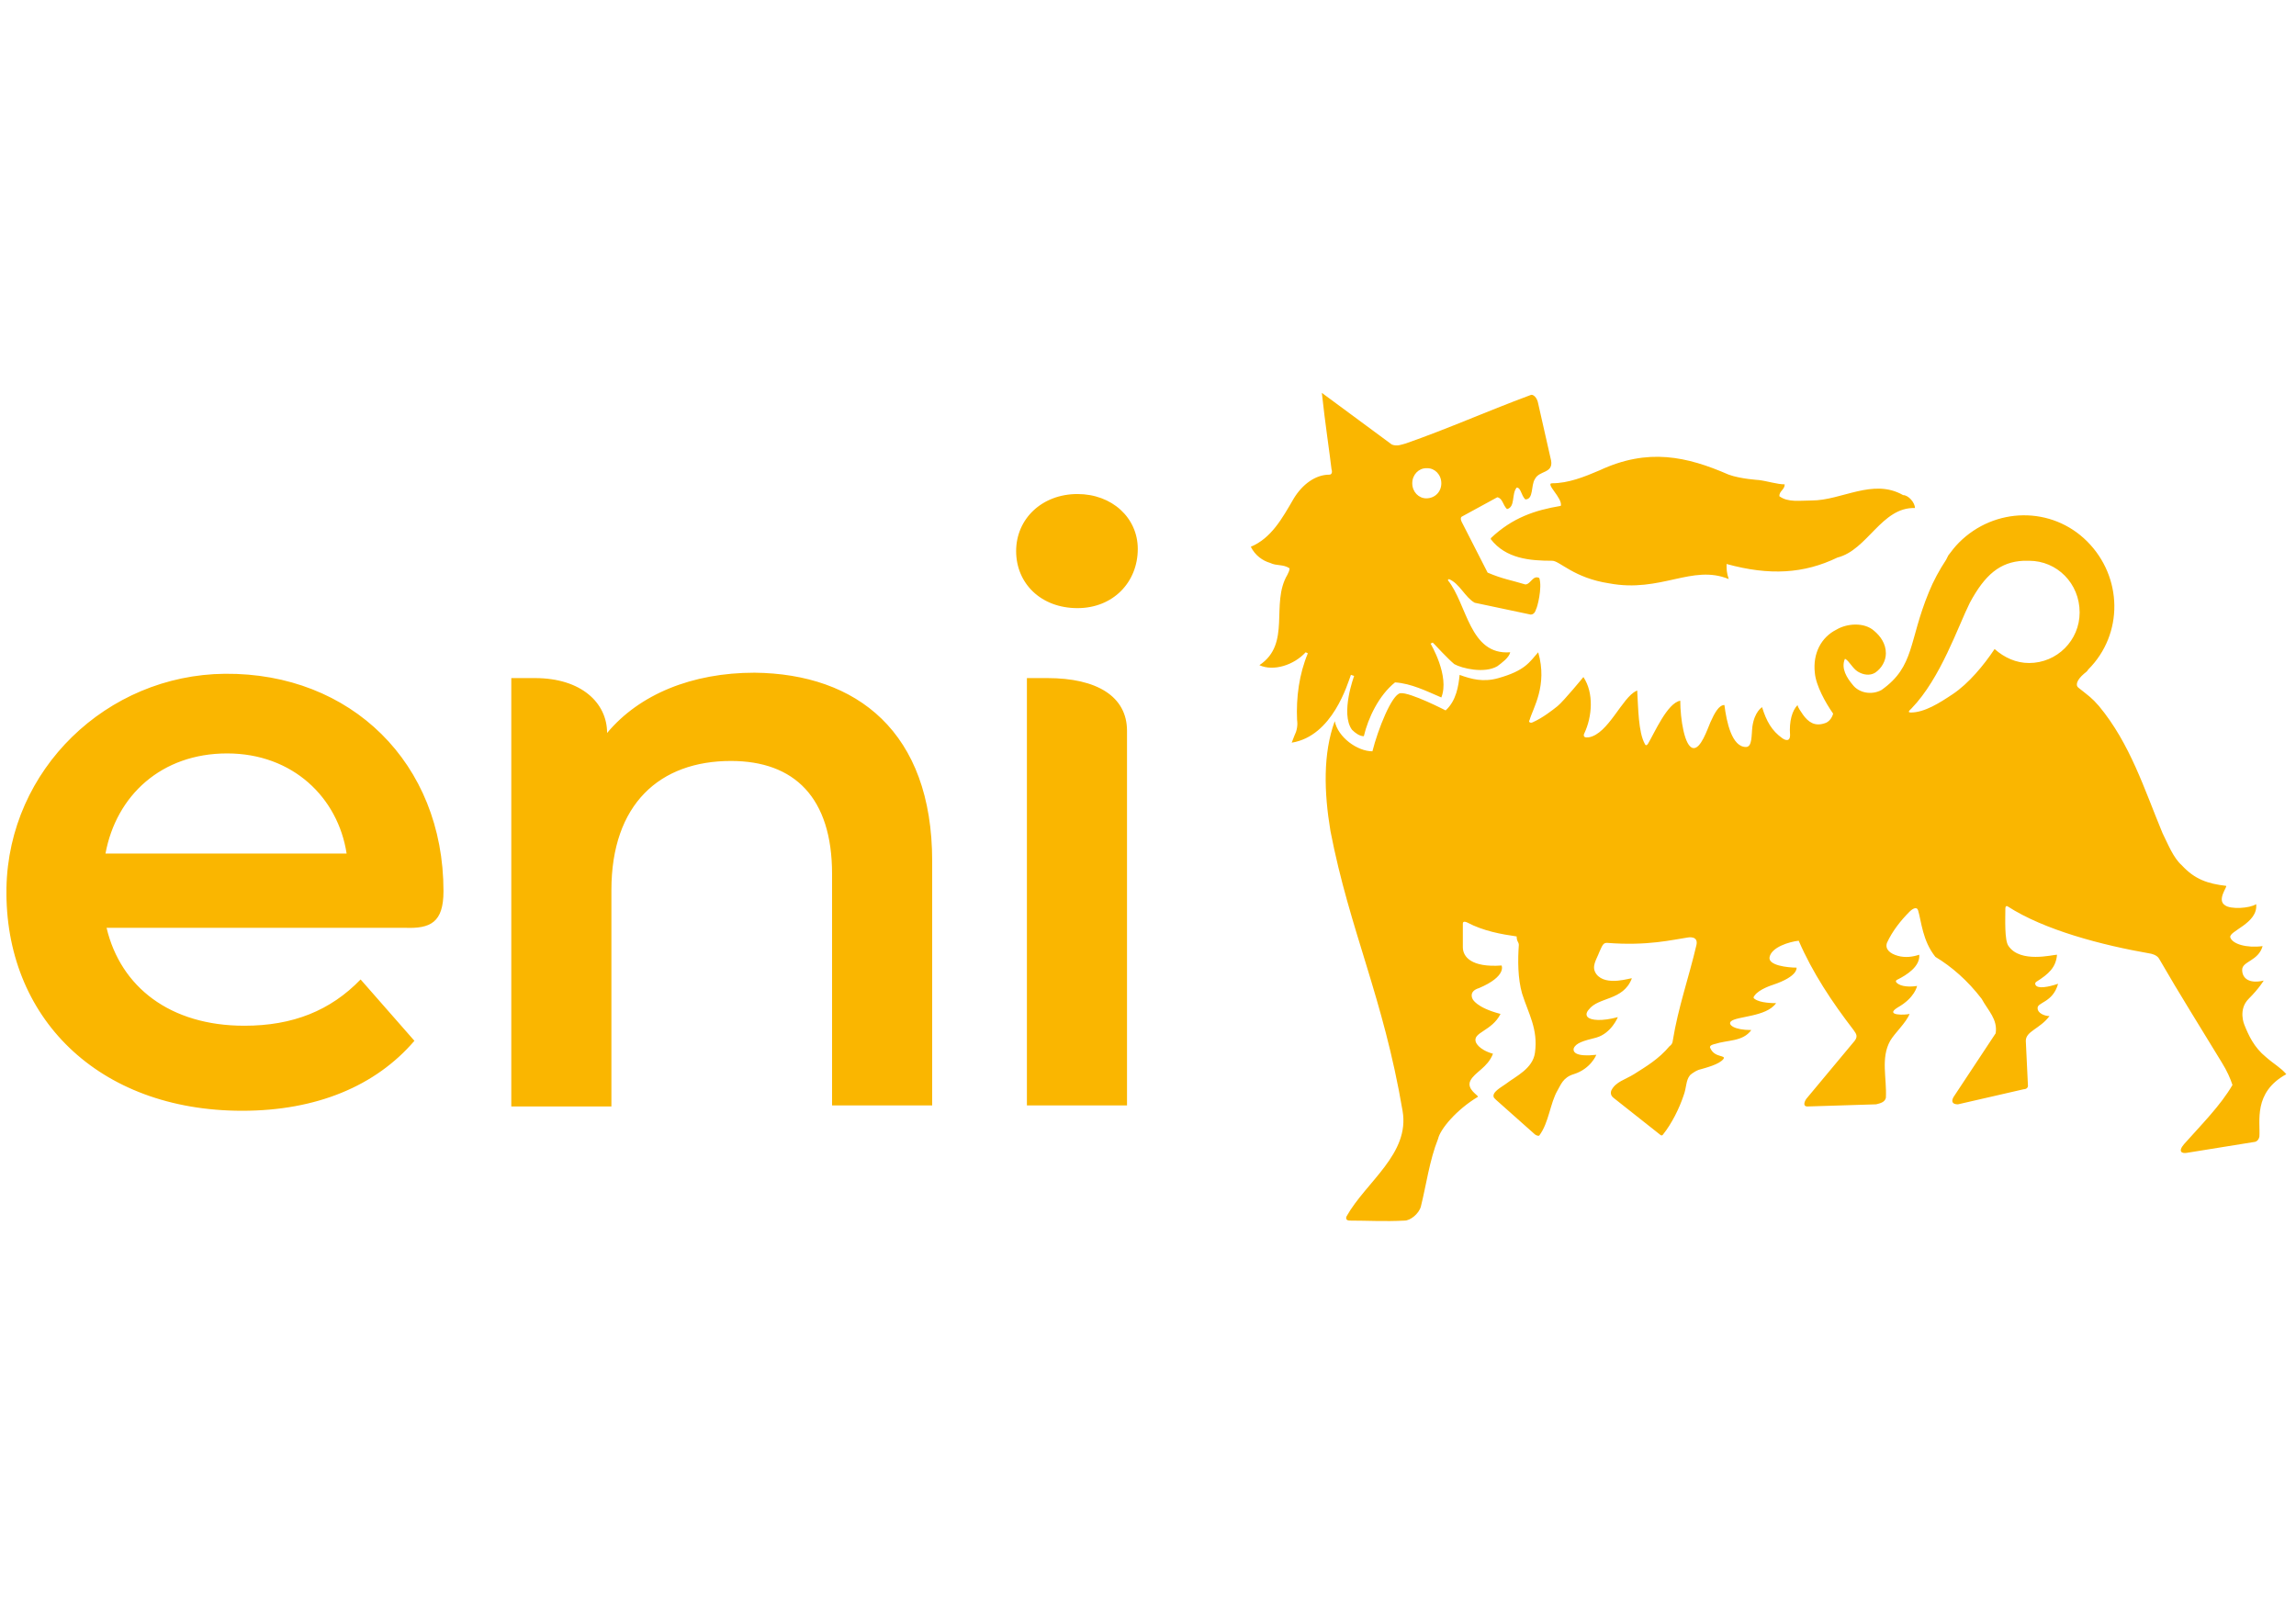 <?xml version="1.0" encoding="utf-8"?>
<!-- Generator: Adobe Illustrator 27.9.6, SVG Export Plug-In . SVG Version: 9.03 Build 54986)  -->
<svg version="1.1" id="Layer_1" xmlns="http://www.w3.org/2000/svg" xmlns:xlink="http://www.w3.org/1999/xlink" x="0px" y="0px"
	 viewBox="0 0 213.3 150.4" style="enable-background:new 0 0 213.3 150.4;" xml:space="preserve">
<style type="text/css">
	.st0{clip-path:url(#SVGID_00000023256312068926664890000006524658566681630854_);}
	.st1{fill:#FAB600;}
</style>
<g>
	<defs>
		<rect id="SVGID_1_" x="0.6" y="36.4" width="212.2" height="77.6"/>
	</defs>
	<clipPath id="SVGID_00000087381088526542945060000000614482249923220361_">
		<use xlink:href="#SVGID_1_"  style="overflow:visible;"/>
	</clipPath>
	<g style="clip-path:url(#SVGID_00000087381088526542945060000000614482249923220361_);">
		<path class="st1" d="M37.6,86.2H9.9c1.3,5.5,5.9,9.1,12.8,9.1c4.5,0,8-1.4,10.8-4.3l5,5.7c-3.6,4.2-9.1,6.5-16,6.5
			c-13.4,0-22.1-8.7-21.9-20.7c0.2-11,9.3-19.8,20.3-19.9c11.7-0.1,20.3,8.3,20.3,20.2C41.2,85.7,40,86.3,37.6,86.2L37.6,86.2
			L37.6,86.2z M9.8,79.3h22.4c-0.8-5.2-5-9.3-11.1-9.3S10.8,73.9,9.8,79.3z M86.6,80v22.7h-9.3V81.2c0-7.1-3.5-10.5-9.4-10.5
			c-6.6,0-11.1,4-11.1,12v20.1h-9.3V63h2.2c4.3,0,6.7,2.3,6.7,5.1c3-3.6,7.9-5.6,13.7-5.6C79.6,62.6,86.6,68,86.6,80L86.6,80
			L86.6,80z M94.4,51.2c0-3,2.4-5.3,5.7-5.3c3.2,0,5.6,2.2,5.6,5.1c0,3.1-2.3,5.5-5.6,5.5C96.7,56.5,94.4,54.2,94.4,51.2L94.4,51.2z
			 M95.4,63h1.9c4.6,0,7.4,1.7,7.4,4.9v34.8h-9.3L95.4,63L95.4,63z M177.9,47.2c-3.1-0.1-4.4,3.9-7.2,4.6c-3.1,1.5-6.3,1.7-10.3,0.6
			c0,0.5,0,0.8,0.2,1.4c-3.4-1.4-6.3,1.3-11.1,0.4c-3.3-0.5-4.6-2.1-5.3-2.1c-2.1,0-4.3-0.2-5.7-2v-0.1c2-1.9,4.1-2.6,6.5-3
			c0.2-0.7-1.5-2.1-0.8-2.1c1.5,0,3-0.6,4.4-1.2c4.5-2.1,8.1-1.3,12,0.4c1.1,0.4,2.8,0.5,2.8,0.5c0.8,0.1,1.7,0.4,2.4,0.4
			c0,0.5-0.5,0.6-0.5,1.1c0.8,0.6,1.9,0.4,3,0.4c2.8,0,5.7-2.1,8.5-0.5C177.3,46,177.9,46.7,177.9,47.2 M135.8,48c0,0-0.2,0.1,0,0.5
			l2.4,4.7c1.4,0.6,2.2,0.7,3.5,1.1c0.5,0,0.7-0.9,1.3-0.6c0.3,0.9-0.2,2.8-0.3,2.9c0,0-0.1,0.5-0.5,0.5l-5.2-1.1
			c-0.9-0.5-1.4-1.8-2.4-2.2l-0.1,0.1c1.8,2.2,2,7,5.8,6.7c-0.1,0.5-0.8,1-1.2,1.3c-1.2,0.7-3.3,0.2-4-0.2c-0.6-0.5-1.8-1.8-1.8-1.8
			l-0.2-0.2l-0.2,0.1c0,0,1.8,3,1,5c-1.4-0.6-2.8-1.3-4.3-1.4c-1.5,1.2-2.5,3.3-2.9,5c-0.4,0-0.8-0.3-1.1-0.6c-1.1-1.5,0.2-5,0.2-5
			l-0.3-0.1c-0.3,0.8-1.7,5.7-5.5,6.3c0.1-0.3,0.4-1,0.4-1c0.2-0.6,0.1-1.1,0.1-1.1c-0.1-2.1,0.2-4.3,1-6.2l-0.2-0.1
			c-1.1,1.2-3,1.8-4.3,1.2c3-2,1-5.7,2.6-8.4c0.1-0.2,0.2-0.4,0.2-0.6c-0.6-0.4-1.2-0.2-1.8-0.5c-0.7-0.2-1.4-0.7-1.8-1.5
			c1.9-0.8,2.9-2.6,4-4.5c0.8-1.3,2-2.2,3.3-2.2c0.2,0,0.3-0.2,0.2-0.5c-0.2-1.7-0.6-4.3-0.9-7.1l6.5,4.8c0.5,0.2,0.9,0,1.3-0.1
			c4-1.4,7.3-2.9,11.6-4.5c0.2-0.1,0.6,0.2,0.7,0.8l1.2,5.3c0.2,1.2-1.1,0.9-1.5,1.7c-0.4,0.6-0.1,1.9-0.9,1.9
			c-0.4-0.4-0.4-1.1-0.8-1.1c-0.5,0.6-0.1,1.8-0.9,2c-0.4-0.4-0.4-1-0.9-1.1L135.8,48 M133.9,44.9c0-0.8-0.6-1.4-1.3-1.4
			c0,0-0.1,0-0.1,0c-0.7,0-1.3,0.6-1.3,1.4c0,0.8,0.6,1.4,1.3,1.4C133.3,46.3,133.9,45.7,133.9,44.9z M141.1,87.8
			c-0.1,1.4-0.1,3.1,0.3,4.5c0.6,1.9,1.5,3.3,1.2,5.5c-0.2,1.5-1.8,2.2-2.7,2.9c-0.4,0.3-1.4,0.8-1.1,1.3c0,0,0.1,0.1,0.2,0.2
			l3.6,3.2c0.3,0.2,0.4,0.1,0.4,0.1c0.9-1.2,1-3,1.7-4.2c0.3-0.5,0.5-1.2,1.5-1.5c1.6-0.5,2.1-1.8,2.1-1.8c-1.8,0.2-2.2-0.2-2.1-0.6
			c0.2-0.5,0.9-0.7,2.1-1c1.4-0.4,2-1.9,2-1.9c-1.5,0.4-2.5,0.3-2.8,0c-0.3-0.3,0.1-0.7,0.1-0.7c0.9-1.2,3.2-0.8,4-2.9
			c0-0.1-2.4,0.8-3.3-0.4c-0.5-0.7,0-1.3,0.3-2.1c0.3-0.7,0.4-0.8,0.7-0.8c3.8,0.3,6.1-0.3,7.5-0.5c0,0,1-0.2,0.8,0.7
			c-0.7,3-1.7,5.8-2.2,8.9c0,0,0,0.3-0.3,0.5c-1,1.2-2.2,1.9-3.3,2.6c-0.8,0.5-1.7,0.7-2.1,1.5c0,0-0.2,0.4,0.2,0.7l4.3,3.4
			c0.2,0.2,0.3,0,0.3,0c0.8-1,1.5-2.4,1.9-3.6c0.3-0.8,0.2-1.4,0.6-1.9c0,0,0.3-0.3,0.8-0.5c0.7-0.2,1.9-0.5,2.3-1
			c0.3-0.4-0.8-0.1-1.2-1c-0.2-0.3,0.4-0.4,0.4-0.4c1.2-0.4,2.6-0.2,3.4-1.3c-1.6,0-2.2-0.5-1.9-0.8c0.5-0.5,3.3-0.4,4.2-1.7
			c-0.2,0-1.5,0-2-0.4c-0.2-0.1,0-0.3,0-0.3c0.4-0.6,1.7-1,1.7-1c2.4-0.8,2.2-1.6,2.2-1.6c-0.8,0-2.7-0.2-2.5-1
			c0.2-0.9,1.8-1.4,2.7-1.5c1.3,3,3.1,5.7,5.1,8.3c0.1,0.2,0.5,0.5,0.1,1l-4.5,5.4c-0.2,0.3-0.3,0.7,0.1,0.7l6.4-0.2
			c0.4-0.1,0.8-0.2,0.9-0.6c0.1-1.8-0.5-3.7,0.4-5.3c0.4-0.7,1.5-1.7,1.8-2.5c-0.3,0.1-2.4,0.2-1.1-0.6c1.6-0.9,1.8-2,1.8-2
			c-0.6,0.1-1.5,0.1-1.9-0.3c-0.2-0.2,0.1-0.3,0.1-0.3c0.8-0.4,2.1-1.2,2-2.3c-0.6,0.2-1.3,0.3-2,0.1c-0.7-0.2-1.2-0.6-1-1.2
			c0.5-1.1,1.3-2.1,2.1-2.9c0.3-0.3,0.7-0.5,0.8-0.1c0.3,1,0.4,2.8,1.6,4.3c1.5,0.9,3,2.2,4.3,3.9c0.6,1.1,1.5,1.9,1.3,3.2l-3.9,5.9
			c0,0-0.2,0.3-0.1,0.5c0.1,0.2,0.4,0.2,0.5,0.2l6.1-1.4c0,0,0.2,0,0.3-0.1c0.1-0.1,0.1-0.2,0.1-0.2l-0.2-4.2c0-0.9,1.3-1.1,2.2-2.3
			c-0.5,0-1.1-0.3-1.1-0.7c-0.1-0.6,1.4-0.5,1.9-2.3c-0.9,0.3-1.9,0.5-2.1,0.1c-0.1-0.2,0.1-0.3,0.1-0.3c1.1-0.7,1.8-1.3,1.9-2.5
			c-0.4,0-3.4,0.8-4.5-0.8c-0.4-0.5-0.3-2.6-0.3-3.5c0,0,0-0.3,0.2-0.2c3.4,2.2,8.7,3.6,13.3,4.4c0,0,0.6,0.1,0.8,0.5
			c1.9,3.3,3.8,6.3,5.8,9.6c0.5,0.8,0.8,1.5,1,2.1c-1.1,1.9-2.9,3.7-4.5,5.5c-0.6,0.7-0.2,0.9,0.3,0.8l6.2-1c0,0,0.4,0,0.5-0.5
			c0.1-1.4-0.6-4.1,2.5-5.8c-0.5-0.6-1.1-0.9-1.9-1.6c-1.1-0.9-1.6-2-2-3c0,0-0.6-1.4,0.4-2.4c1-1,1.4-1.7,1.4-1.7
			c-1.2,0.3-2-0.1-2-1c0-0.8,1.5-0.8,1.9-2.2c-1.5,0.2-2.8-0.2-3-0.8c-0.2-0.6,2.6-1.3,2.4-3.1c-0.6,0.4-2.4,0.5-2.9,0.1
			c-0.8-0.5,0.3-1.8,0.1-1.8c-1.7-0.2-2.9-0.6-4.1-1.9c-0.8-0.7-1.3-2-1.8-3c-1.7-4.1-3-8.3-5.9-11.8c-0.7-0.8-0.9-0.9-1.9-1.7
			c-0.3-0.2-0.2-0.7,0.5-1.3c0.1-0.1,0.3-0.2,0.4-0.4c3.3-3.3,3.2-8.6-0.1-11.9s-8.6-3.2-11.9,0.1c-0.4,0.4-0.7,0.8-1,1.2l-0.2,0.4
			c-0.6,0.9-1.2,2-1.6,3c-1.9,4.6-1.3,6.9-4.4,9.1c-0.9,0.5-2.1,0.3-2.7-0.5c-0.5-0.6-1.1-1.5-0.7-2.4c0.4,0.2,0.7,0.9,1.2,1.2
			c0.5,0.3,1.1,0.4,1.6,0.1c0.6-0.4,1-1.1,1-1.8c0-0.9-0.5-1.6-1.1-2.1c-0.9-0.8-2.5-0.7-3.5-0.1c-1.4,0.7-2.2,2.2-2,4
			c0.1,1.2,1,2.8,1.7,3.8c-0.1,0.4-0.4,0.8-0.8,0.9c-0.9,0.3-1.5-0.1-2-0.8c-0.2-0.3-0.5-0.7-0.5-0.9c-0.5,0.5-0.8,1.5-0.7,2.8
			c0,0.6-0.4,0.5-0.7,0.3c-1-0.7-1.5-1.6-1.9-2.9c0,0-0.7,0.4-0.9,1.8c-0.1,0.8,0,1.9-0.6,1.9c-1.3,0-1.8-2.3-2-3.9
			c-0.5,0-0.9,0.7-1.3,1.6c-0.3,0.7-0.9,2.5-1.6,2.4c-0.8-0.1-1.2-2.7-1.2-4.4c-1.2,0.2-2.4,3-3,4c-0.2,0.3-0.3,0-0.3,0
			c-0.6-1.1-0.6-3.3-0.7-4.9c0-0.1-0.1,0-0.1,0c-1.3,0.6-2.6,4-4.4,4.3c-0.7,0.1-0.4-0.4-0.4-0.4c0.7-1.5,0.9-3.7-0.1-5.2
			c0,0-1.8,2.2-2.4,2.7c-0.5,0.4-1.4,1.1-2.3,1.5c-0.2,0.1-0.3,0-0.3,0c-0.1-0.1,0-0.2,0-0.2c0.3-1.1,1.7-3.2,0.8-6.3
			c-0.8,0.9-1.2,1.7-3.7,2.4c-1.4,0.4-2.5,0.1-3.6-0.3c-0.1,1-0.3,2.4-1.3,3.3c0,0-3.3-1.7-4.2-1.6c-0.8,0.1-2.1,3.4-2.6,5.4
			c-1.4,0-3.2-1.3-3.5-2.8c-1.1,3-1,6.6-0.4,10.2c1.8,9.3,4.9,15.4,6.7,26c0.7,4-3.4,6.6-5.2,9.8c0,0-0.2,0.4,0.3,0.4
			c1.7,0,3.2,0.1,5.1,0c0.5,0,1.3-0.6,1.5-1.3c0.5-2,0.8-4.3,1.6-6.3c0.2-0.9,1.7-2.7,3.7-3.9c0.1-0.1-1.1-0.7-0.7-1.5
			c0.4-0.8,1.6-1.2,2.1-2.5c-1.4-0.4-1.6-1.1-1.6-1.1c-0.3-0.9,1.5-1,2.3-2.6c-2.3-0.6-2.6-1.4-2.6-1.4s-0.4-0.7,0.6-1
			c2.6-1.1,2.1-2.1,2.1-2.1c-2.8,0.2-3.6-0.8-3.6-1.7v-2.2c0-0.3,0.4-0.1,0.4-0.1c1.5,0.8,3.2,1.1,4.6,1.3
			C140.9,87.5,141.1,87.5,141.1,87.8L141.1,87.8L141.1,87.8z M177.4,66c0.1-0.1,0.2-0.2,0.2-0.2c2.7-2.8,4.3-7.6,5.4-9.8
			c1.4-2.6,2.8-3.8,5-3.9c0.1,0,0.4,0,0.5,0c2.6,0,4.7,2.1,4.7,4.8c0,2.6-2.1,4.7-4.7,4.7c-1.2,0-2.3-0.5-3.2-1.3
			c-1,1.5-2.4,3.2-3.9,4.2c-1.2,0.8-2.6,1.7-3.9,1.7C177.3,66.2,177.3,66.1,177.4,66"/>
	</g>
</g>
</svg>
